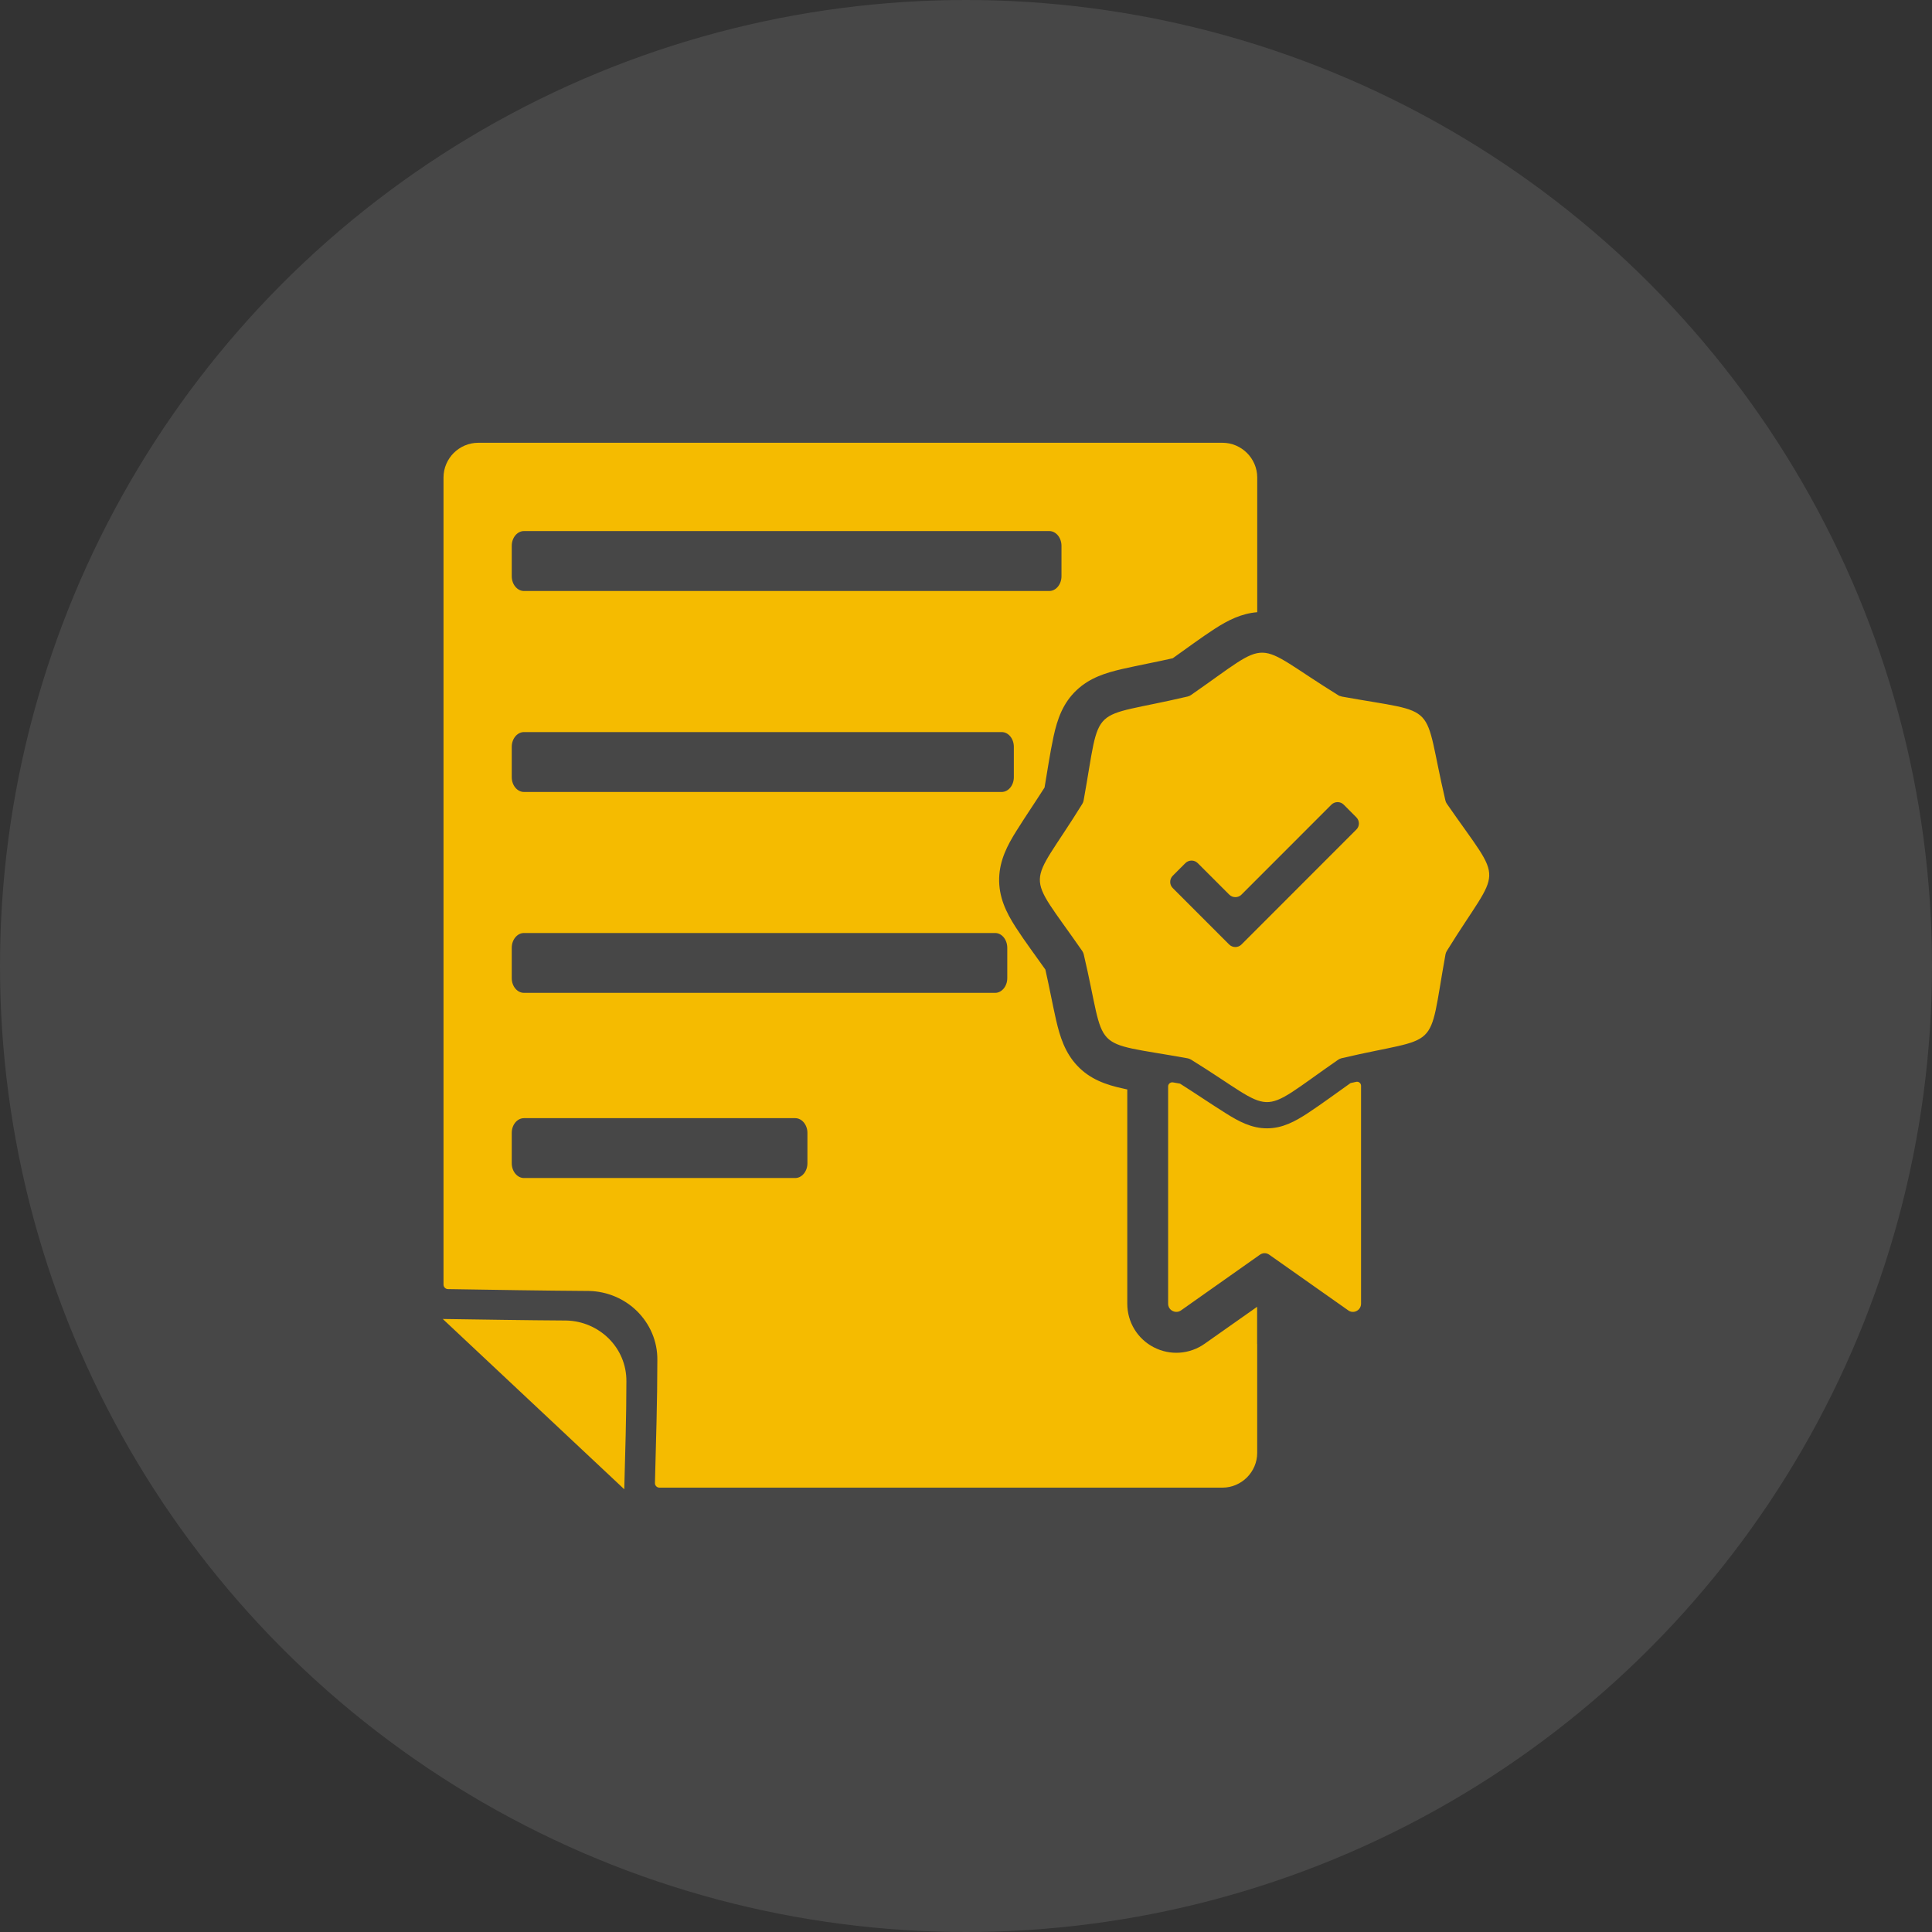<?xml version="1.0" encoding="UTF-8"?> <svg xmlns="http://www.w3.org/2000/svg" width="50" height="50" viewBox="0 0 50 50" fill="none"><rect x="0" y="0" width="50" height="50" fill="#333333" stroke="none"/><circle opacity="0.1" cx="25" cy="25" r="25" fill="white"></circle><path fill-rule="evenodd" clip-rule="evenodd" d="M32.534 34.781V33.82L31.175 34.777C30.787 35.051 30.281 35.086 29.859 34.867C29.437 34.649 29.174 34.216 29.174 33.74V28.195C29.144 28.188 29.114 28.183 29.084 28.175C28.622 28.077 28.207 27.93 27.877 27.578C27.561 27.241 27.432 26.835 27.331 26.397C27.233 25.963 27.153 25.525 27.054 25.092C26.798 24.728 26.526 24.368 26.287 23.998C26.031 23.602 25.844 23.204 25.858 22.721C25.873 22.26 26.067 21.881 26.307 21.5C26.543 21.123 26.794 20.757 27.033 20.381C27.108 19.945 27.172 19.498 27.265 19.065C27.364 18.604 27.512 18.189 27.865 17.859C28.2 17.543 28.608 17.414 29.046 17.313C29.479 17.215 29.915 17.134 30.35 17.036C30.713 16.78 31.074 16.508 31.444 16.269C31.788 16.047 32.133 15.876 32.537 15.844V12.356C32.537 12.111 32.435 11.886 32.272 11.723C32.109 11.561 31.885 11.459 31.64 11.459H12.377C12.129 11.459 11.906 11.561 11.742 11.723C11.58 11.886 11.478 12.111 11.478 12.356V33.244C11.478 33.308 11.53 33.362 11.595 33.362C12.811 33.381 14.028 33.402 15.242 33.41C15.724 33.42 16.167 33.618 16.486 33.932C16.814 34.257 17.018 34.703 17.012 35.201C17.012 36.251 16.977 37.319 16.95 38.378C16.948 38.411 16.96 38.44 16.982 38.464C17.006 38.488 17.034 38.5 17.066 38.5H31.639C31.884 38.5 32.108 38.398 32.272 38.235C32.434 38.072 32.536 37.848 32.536 37.602V34.783L32.534 34.781ZM34.719 18.026C37.323 18.496 36.793 18.099 37.407 20.717C37.415 20.75 37.427 20.777 37.447 20.805C38.953 22.979 38.86 22.322 37.444 24.61C37.427 24.638 37.415 24.666 37.409 24.7C36.938 27.304 37.335 26.773 34.718 27.387C34.686 27.396 34.658 27.407 34.63 27.427C32.456 28.934 33.112 28.841 30.826 27.424C30.797 27.407 30.77 27.396 30.736 27.389C28.132 26.919 28.662 27.315 28.047 24.699C28.039 24.666 28.026 24.638 28.008 24.611C26.499 22.437 26.593 23.093 28.009 20.806C28.028 20.777 28.037 20.75 28.044 20.716C28.514 18.112 28.117 18.642 30.735 18.026C30.768 18.019 30.795 18.006 30.823 17.987C32.997 16.479 32.34 16.573 34.627 17.988C34.656 18.008 34.683 18.017 34.717 18.023L34.719 18.026ZM35.224 28.1V33.739C35.224 33.819 35.182 33.89 35.11 33.927C35.039 33.965 34.956 33.959 34.892 33.912L32.85 32.473C32.776 32.419 32.681 32.419 32.605 32.473L30.566 33.912C30.499 33.959 30.419 33.964 30.346 33.927C30.274 33.891 30.231 33.82 30.231 33.739V28.116C30.231 28.084 30.244 28.057 30.27 28.035C30.294 28.015 30.325 28.007 30.356 28.012C30.417 28.023 30.478 28.032 30.538 28.044C30.938 28.296 31.325 28.562 31.726 28.813C32.055 29.02 32.394 29.204 32.794 29.201C33.188 29.201 33.517 29.023 33.838 28.813C34.214 28.566 34.581 28.291 34.952 28.03C35 28.02 35.047 28.009 35.097 27.998C35.129 27.991 35.16 27.998 35.185 28.019C35.211 28.04 35.224 28.067 35.224 28.101L35.224 28.1ZM30.997 22.337L31.812 23.152C31.9 23.24 32.044 23.24 32.13 23.152L34.457 20.824C34.545 20.737 34.689 20.737 34.775 20.824L35.102 21.152C35.19 21.24 35.19 21.384 35.102 21.469L32.129 24.444C32.042 24.531 31.899 24.531 31.811 24.444L30.35 22.982C30.263 22.896 30.263 22.753 30.35 22.665L30.678 22.337C30.766 22.25 30.91 22.25 30.996 22.337L30.997 22.337ZM11.459 34.135C13.023 35.604 14.59 37.073 16.156 38.542C16.18 37.611 16.211 36.673 16.211 35.75C16.215 35.312 16.037 34.92 15.749 34.636C15.467 34.359 15.078 34.184 14.655 34.175C13.591 34.169 12.523 34.15 11.459 34.135ZM13.56 28.938H20.581C20.754 28.938 20.896 29.112 20.896 29.318V30.105C20.896 30.314 20.753 30.487 20.581 30.487H13.56C13.387 30.487 13.244 30.315 13.244 30.105V29.318C13.244 29.109 13.386 28.938 13.56 28.938ZM13.56 24.146H25.755C25.927 24.146 26.068 24.32 26.068 24.528V25.316C26.068 25.524 25.925 25.695 25.755 25.695H13.56C13.387 25.695 13.244 25.525 13.244 25.316V24.528C13.244 24.319 13.386 24.146 13.56 24.146ZM13.56 13.744H27.156C27.329 13.744 27.471 13.916 27.471 14.126V14.913C27.471 15.122 27.329 15.295 27.156 15.295H13.56C13.386 15.295 13.244 15.122 13.244 14.913V14.126C13.244 13.916 13.386 13.744 13.56 13.744ZM13.56 18.946H25.923C26.097 18.946 26.238 19.116 26.238 19.328V20.114C26.238 20.324 26.097 20.496 25.923 20.496H13.56C13.386 20.496 13.244 20.324 13.244 20.114V19.328C13.244 19.118 13.386 18.946 13.56 18.946Z" fill="#F5BB00"></path></svg> 